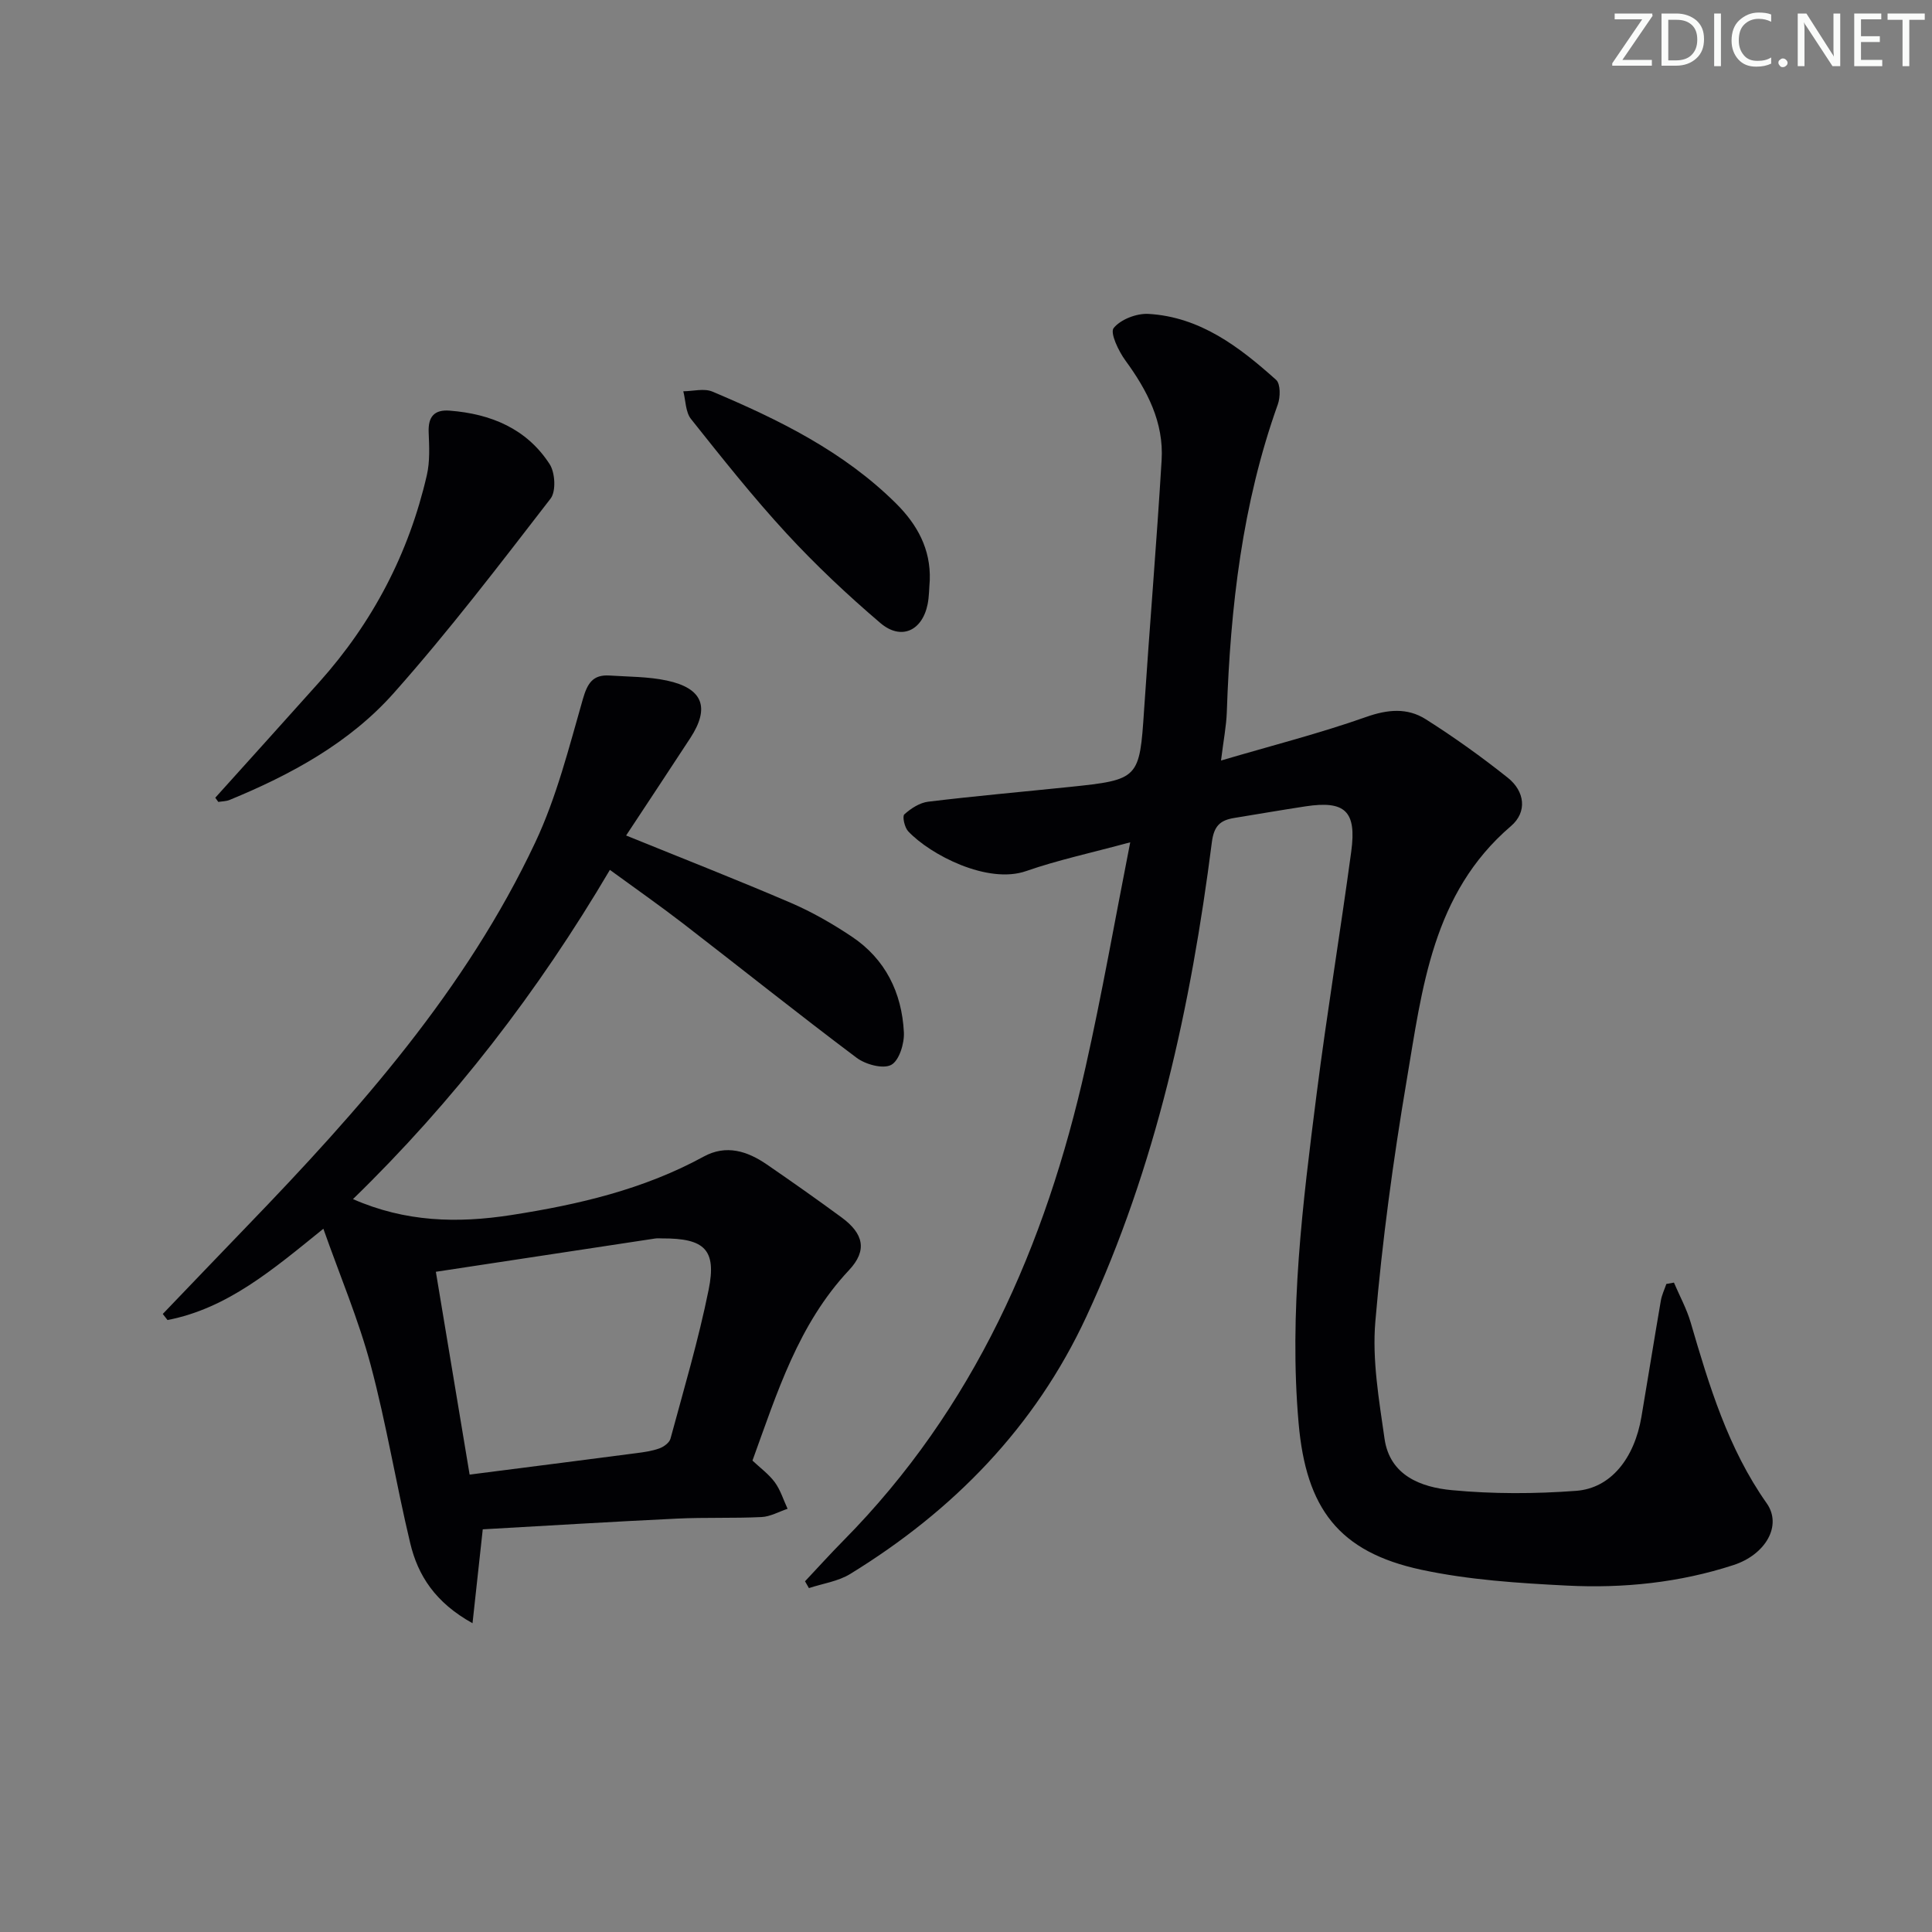 <svg enable-background="new 0 0 400 400" viewBox="0 0 400 400" xmlns="http://www.w3.org/2000/svg"><rect x="0" y="0" width="400" height="400" fill="#808080" stroke="none"/><g fill="#fafbfa"><path d="m342.2 3.2-6.3 9.2h6.1v1.2h-8.2v-.5l6.2-9.1h-5.7v-1.2h7.8v.4z"/><path d="m344 13.7v-10.9h3.1c1.6 0 3 .5 4.1 1.4 1.1 1 1.6 2.2 1.6 3.9s-.5 3-1.6 4-2.5 1.5-4.2 1.5h-3zm1.4-9.6v8.4h1.6c1.4 0 2.5-.4 3.2-1.1.8-.8 1.2-1.8 1.2-3.2s-.4-2.4-1.2-3.1-1.8-1-3.1-1z"/><path d="m356.3 2.8v10.9h-1.4v-10.9z"/><path d="m366.6 13.2c-.8.4-1.8.6-3 .6-1.6 0-2.8-.5-3.7-1.5s-1.4-2.3-1.4-3.9c0-1.7.5-3.2 1.6-4.2s2.4-1.6 4-1.6c1 0 1.9.1 2.6.4v1.5c-.8-.4-1.6-.6-2.6-.6-1.2 0-2.2.4-3 1.2s-1.1 1.9-1.1 3.3c0 1.3.4 2.3 1.1 3.1s1.6 1.1 2.8 1.1c1.1 0 2-.2 2.8-.7v1.3z"/><path d="m368.2 13c0-.3.1-.5.3-.6.2-.2.4-.3.6-.3.3 0 .5.1.7.3s.3.4.3.6-.1.5-.3.6c-.2.2-.4.3-.7.3s-.5-.1-.6-.3c-.2-.2-.3-.4-.3-.6z"/><path d="m381.1 13.7h-1.7l-5.5-8.4c-.2-.2-.3-.5-.4-.7 0 .2.1.8.1 1.5v7.6h-1.4v-10.9h1.8l5.3 8.3c.3.4.4.6.4.8 0-.3-.1-.8-.1-1.6v-7.5h1.4v10.9z"/><path d="m389.7 13.7h-5.8v-10.9h5.6v1.2h-4.2v3.5h3.9v1.2h-3.9v3.7h4.4z"/><path d="m398.4 4.1h-3.1v9.6h-1.4v-9.6h-3.1v-1.3h7.7v1.3z"/></g><path d="m234 174.39c-8.19 2.22-15.02 3.68-21.56 5.96-7.95 2.77-19.83-3.36-24.41-8.24-.75-.8-1.25-3.09-.8-3.5 1.36-1.23 3.19-2.42 4.96-2.63 9.73-1.18 19.5-2.04 29.25-3.05 14.39-1.49 14.49-1.71 15.43-15.93 1.14-17.24 2.59-34.46 3.63-51.71.48-7.84-2.96-14.45-7.5-20.66-1.42-1.94-3.22-5.72-2.43-6.71 1.45-1.8 4.76-3.07 7.21-2.93 10.71.62 18.83 6.85 26.43 13.66.92.83.89 3.56.35 5.07-7.37 20.6-9.82 41.98-10.56 63.67-.1 2.95-.69 5.87-1.2 10.07 10.58-3.12 20.45-5.63 30.02-9.01 4.48-1.59 8.55-1.95 12.35.45 5.88 3.72 11.56 7.79 17 12.12 3.52 2.8 4.09 7.08.65 10.02-16.29 13.94-18.37 33.66-21.6 52.74-2.79 16.51-5.05 33.15-6.47 49.83-.68 7.98.76 16.22 1.9 24.24 1.09 7.68 7.59 10.07 13.92 10.67 8.53.81 17.22.78 25.77.14 7.18-.54 12.04-6.74 13.5-15.31 1.36-8.02 2.64-16.05 4.02-24.07.2-1.18.75-2.3 1.14-3.45.52-.09 1.05-.18 1.57-.28 1.17 2.74 2.63 5.4 3.46 8.24 3.83 13.08 7.72 26.06 15.74 37.44 3.27 4.63-.24 10.64-6.87 12.8-11.21 3.65-22.8 4.84-34.47 4.25-10.08-.51-20.28-1.17-30.11-3.27-17.21-3.68-23.92-12.76-25.46-30.39-2-22.89.85-45.46 3.72-68.03 2.14-16.8 4.91-33.51 7.18-50.29 1.14-8.38-1.29-10.6-9.49-9.35-4.92.75-9.83 1.6-14.74 2.4-2.88.47-4.2 1.62-4.63 5.04-4.33 33.87-11.52 67.05-25.99 98.22-10.62 22.87-27.55 40.17-48.88 53.26-2.5 1.54-5.68 1.98-8.55 2.93-.27-.47-.54-.94-.81-1.41 2.64-2.8 5.21-5.66 7.91-8.39 27.09-27.4 41.9-61.12 50.18-98.09 3.37-14.99 6.02-30.15 9.24-46.52z" fill="#010104"/><path d="m129.63 172.98c11.76 4.78 23.01 9.18 34.09 13.94 4.4 1.89 8.62 4.32 12.61 6.98 6.98 4.65 10.39 11.62 10.81 19.83.12 2.31-.98 5.88-2.64 6.75-1.7.89-5.3-.09-7.15-1.48-12.11-9.09-23.94-18.55-35.93-27.8-4.84-3.73-9.86-7.24-15.15-11.1-14.9 25.29-32.43 47.98-53.19 68.16 10.84 4.76 21.62 5.04 32.79 3.3 13.89-2.16 27.37-5.3 39.82-12.1 4.66-2.55 9.05-1.14 13.09 1.64 5.21 3.58 10.38 7.22 15.47 10.96 4.55 3.35 5.37 6.82 1.53 10.91-10.51 11.2-14.87 25.34-19.99 39.43 1.58 1.49 3.37 2.79 4.62 4.48 1.18 1.61 1.79 3.65 2.65 5.5-1.8.6-3.59 1.63-5.41 1.71-5.82.28-11.66.04-17.48.32-13.43.64-26.85 1.47-40.22 2.22-.71 6.49-1.35 12.4-2.12 19.44-7.7-4.27-11.3-9.86-12.9-16.58-2.93-12.25-4.94-24.74-8.19-36.89-2.5-9.36-6.32-18.37-9.79-28.2-10.46 8.46-19.85 16.49-32.27 18.9-.33-.42-.66-.84-.98-1.26 5.83-6.07 11.64-12.16 17.48-18.21 23.18-24.02 45.29-48.92 59.66-79.46 4.4-9.35 6.96-19.61 9.83-29.61.95-3.31 2.08-5.12 5.53-4.9 3.96.26 8.01.22 11.86 1.04 7.47 1.59 8.98 5.58 4.87 11.89-4.33 6.64-8.73 13.25-13.3 20.19zm-39.39 90.33c2.37 14.21 4.63 27.83 6.99 41.99 12.1-1.55 23.27-2.97 34.44-4.43 1.64-.21 3.32-.44 4.86-1 .91-.33 2.07-1.18 2.29-2.02 2.77-10.25 5.8-20.45 7.9-30.84 1.68-8.31-.88-10.64-9.58-10.61-.5 0-1.01-.06-1.5.02-14.73 2.24-29.47 4.48-45.4 6.89z" fill="#010104"/><path d="m44.57 165.16c7.19-7.99 14.4-15.96 21.56-23.97 11.06-12.37 18.52-26.64 22.24-42.8.66-2.85.5-5.93.38-8.9-.13-3.22 1.17-4.72 4.35-4.47 8.52.66 15.94 3.72 20.7 11.08 1.14 1.76 1.35 5.63.19 7.13-10.55 13.65-21.04 27.41-32.49 40.29-9.15 10.29-21.26 16.87-33.97 22.1-.71.29-1.55.28-2.33.41-.21-.29-.42-.58-.63-.87z" fill="#010104"/><path d="m192.5 120.12c-.14 1.65-.12 3.34-.44 4.95-1.11 5.55-5.5 7.58-9.8 3.91-6.8-5.8-13.36-11.97-19.41-18.53-6.97-7.56-13.37-15.64-19.78-23.69-1.14-1.43-1.1-3.81-1.6-5.75 2.02-.01 4.32-.66 6.03.07 13.79 5.82 27.17 12.4 37.99 23.13 4.41 4.37 7.23 9.46 7.01 15.91z" fill="#010104"/></svg>